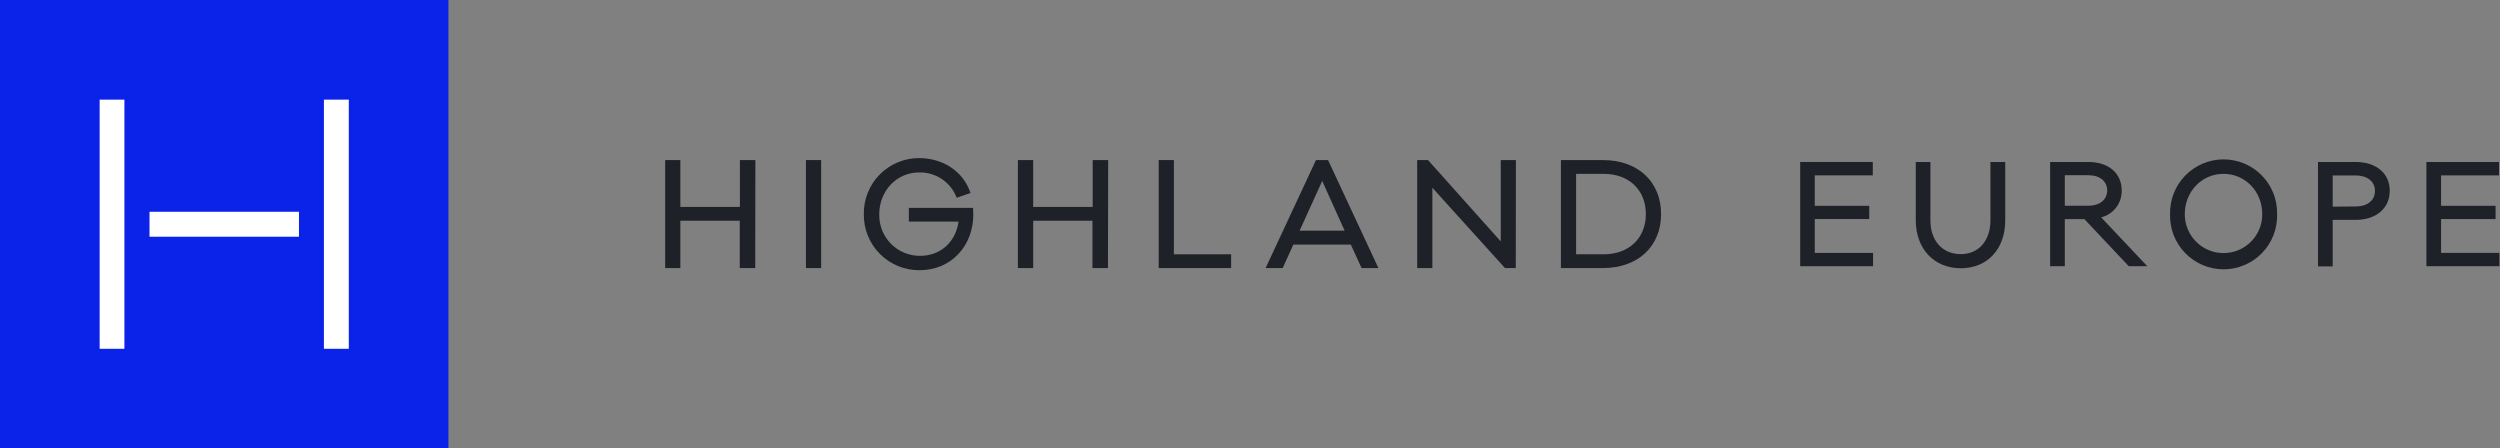 <svg width="223" height="40" viewBox="0 0 223 40" fill="none" xmlns="http://www.w3.org/2000/svg">
<rect x="0" y="0" width="223" height="40" fill="#808080" stroke="none"/>
<g clip-path="url(#clip0_685_1166)">
<path d="M67.367 23.912H65.985V19.689H60.688V23.912H59.333V14.278H60.688V18.459H65.999V14.278H67.381L67.367 23.912Z" fill="#1E2228"/>
<path d="M71.89 23.912V14.278H73.248V23.912H71.89Z" fill="#1E2228"/>
<path d="M86.797 18.539C86.797 18.767 86.821 18.967 86.821 19.119C86.821 21.922 84.859 24.102 82.032 24.102C81.375 24.109 80.723 23.985 80.115 23.736C79.507 23.487 78.955 23.119 78.491 22.654C78.027 22.189 77.66 21.636 77.414 21.027C77.167 20.418 77.044 19.766 77.053 19.109C77.041 18.455 77.16 17.805 77.403 17.198C77.645 16.59 78.007 16.037 78.466 15.571C78.924 15.105 79.471 14.735 80.075 14.483C80.678 14.23 81.326 14.101 81.98 14.102C84.053 14.102 85.909 15.229 86.569 17.212L85.339 17.64C85.082 16.962 84.621 16.381 84.019 15.976C83.418 15.571 82.705 15.363 81.98 15.381C79.99 15.381 78.431 17.018 78.431 19.109C78.418 19.594 78.503 20.076 78.68 20.527C78.858 20.979 79.124 21.39 79.464 21.736C79.803 22.082 80.209 22.357 80.657 22.543C81.104 22.729 81.585 22.823 82.07 22.82C83.933 22.82 85.249 21.555 85.505 19.765H81.068V18.539H86.797Z" fill="#1E2228"/>
<path d="M98.829 23.912H97.447V19.689H92.16V23.912H90.795V14.278H92.16V18.459H97.467V14.278H98.85L98.829 23.912Z" fill="#1E2228"/>
<path d="M109.817 23.912H103.355V14.278H104.71V22.682H109.817V23.912Z" fill="#1E2228"/>
<path d="M121.451 23.912L120.494 21.818H115.366L114.416 23.912H112.892L117.384 14.278H118.463L122.955 23.912H121.451ZM117.941 16.141L115.926 20.578H119.941L117.941 16.141Z" fill="#1E2228"/>
<path d="M135.208 23.912H134.243L127.768 16.749V23.912H126.413V14.278H127.378L133.867 21.535V14.278H135.221L135.208 23.912Z" fill="#1E2228"/>
<path d="M142.986 14.278C146.096 14.278 148.169 16.206 148.169 19.095C148.169 21.984 146.096 23.912 142.986 23.912H139.233V14.278H142.986ZM143.058 22.682C145.304 22.682 146.811 21.238 146.811 19.095C146.811 16.953 145.304 15.508 143.058 15.508H140.588V22.682H143.058Z" fill="#1E2228"/>
<path d="M167.077 23.746H160.577V14.448H167.053V15.643H161.877V18.359H166.738V19.538H161.877V22.558H167.077V23.746Z" fill="#1E2228"/>
<path d="M178.867 19.659C178.867 22.215 177.277 23.929 174.903 23.929C172.53 23.929 170.888 22.202 170.888 19.659V14.448H172.194V19.659C172.194 21.483 173.272 22.668 174.903 22.668C176.479 22.668 177.547 21.483 177.547 19.659V14.448H178.867V19.659Z" fill="#1E2228"/>
<path d="M189.883 23.746L185.93 19.548H184.181V23.746H182.872V14.448H186.286C188.121 14.448 189.257 15.484 189.257 16.991C189.269 17.54 189.093 18.076 188.76 18.511C188.427 18.947 187.955 19.257 187.423 19.389L191.538 23.746H189.883ZM186.286 18.349C187.322 18.349 187.962 17.786 187.962 16.991C187.962 16.196 187.336 15.63 186.286 15.63H184.181V18.349H186.286Z" fill="#1E2228"/>
<path d="M203.117 19.119C203.134 19.757 203.023 20.392 202.791 20.986C202.559 21.58 202.21 22.122 201.765 22.579C201.32 23.036 200.788 23.399 200.2 23.647C199.613 23.895 198.981 24.023 198.343 24.023C197.705 24.023 197.074 23.895 196.486 23.647C195.899 23.399 195.366 23.036 194.922 22.579C194.477 22.122 194.128 21.58 193.895 20.986C193.663 20.392 193.553 19.757 193.57 19.119C193.553 18.482 193.663 17.847 193.895 17.253C194.128 16.659 194.477 16.117 194.922 15.66C195.366 15.203 195.899 14.84 196.486 14.591C197.074 14.343 197.705 14.216 198.343 14.216C198.981 14.216 199.613 14.343 200.2 14.591C200.788 14.84 201.32 15.203 201.765 15.66C202.21 16.117 202.559 16.659 202.791 17.253C203.023 17.847 203.134 18.482 203.117 19.119ZM201.794 19.119C201.794 17.077 200.277 15.508 198.338 15.508C196.4 15.508 194.883 17.077 194.883 19.119C194.883 20.036 195.247 20.915 195.895 21.563C196.543 22.211 197.422 22.575 198.338 22.575C199.255 22.575 200.133 22.211 200.782 21.563C201.43 20.915 201.794 20.036 201.794 19.119Z" fill="#1E2228"/>
<path d="M210.118 14.448C211.953 14.448 213.165 15.453 213.165 17.019C213.165 18.584 211.953 19.614 210.118 19.614H208.076V23.76H206.766V14.448H210.118ZM210.118 18.415C211.172 18.415 211.845 17.886 211.845 17.032C211.845 16.179 211.154 15.65 210.118 15.65H208.076V18.432L210.118 18.415Z" fill="#1E2228"/>
<path d="M222.948 23.746H216.434V14.448H222.91V15.643H217.744V18.359H222.606V19.538H217.744V22.558H222.948V23.746Z" fill="#1E2228"/>
</g>
<g clip-path="url(#clip1_685_1166)">
<path d="M0 0V40H40V0H0Z" fill="#0B22E8"/>
<path d="M8.888 31.112H11.097V8.888H8.888V31.112Z" fill="white"/>
<path d="M13.337 21.115H26.668V18.89H13.337V21.115Z" fill="white"/>
<path d="M28.893 31.112H31.112V8.888H28.893V31.112Z" fill="white"/>
</g>
<defs>
<clipPath id="clip0_685_1166">
<rect width="163.614" height="10" fill="white" transform="translate(59.333 14.102)"/>
</clipPath>
<clipPath id="clip1_685_1166">
<rect width="40" height="40" fill="white"/>
</clipPath>
</defs>
</svg>
